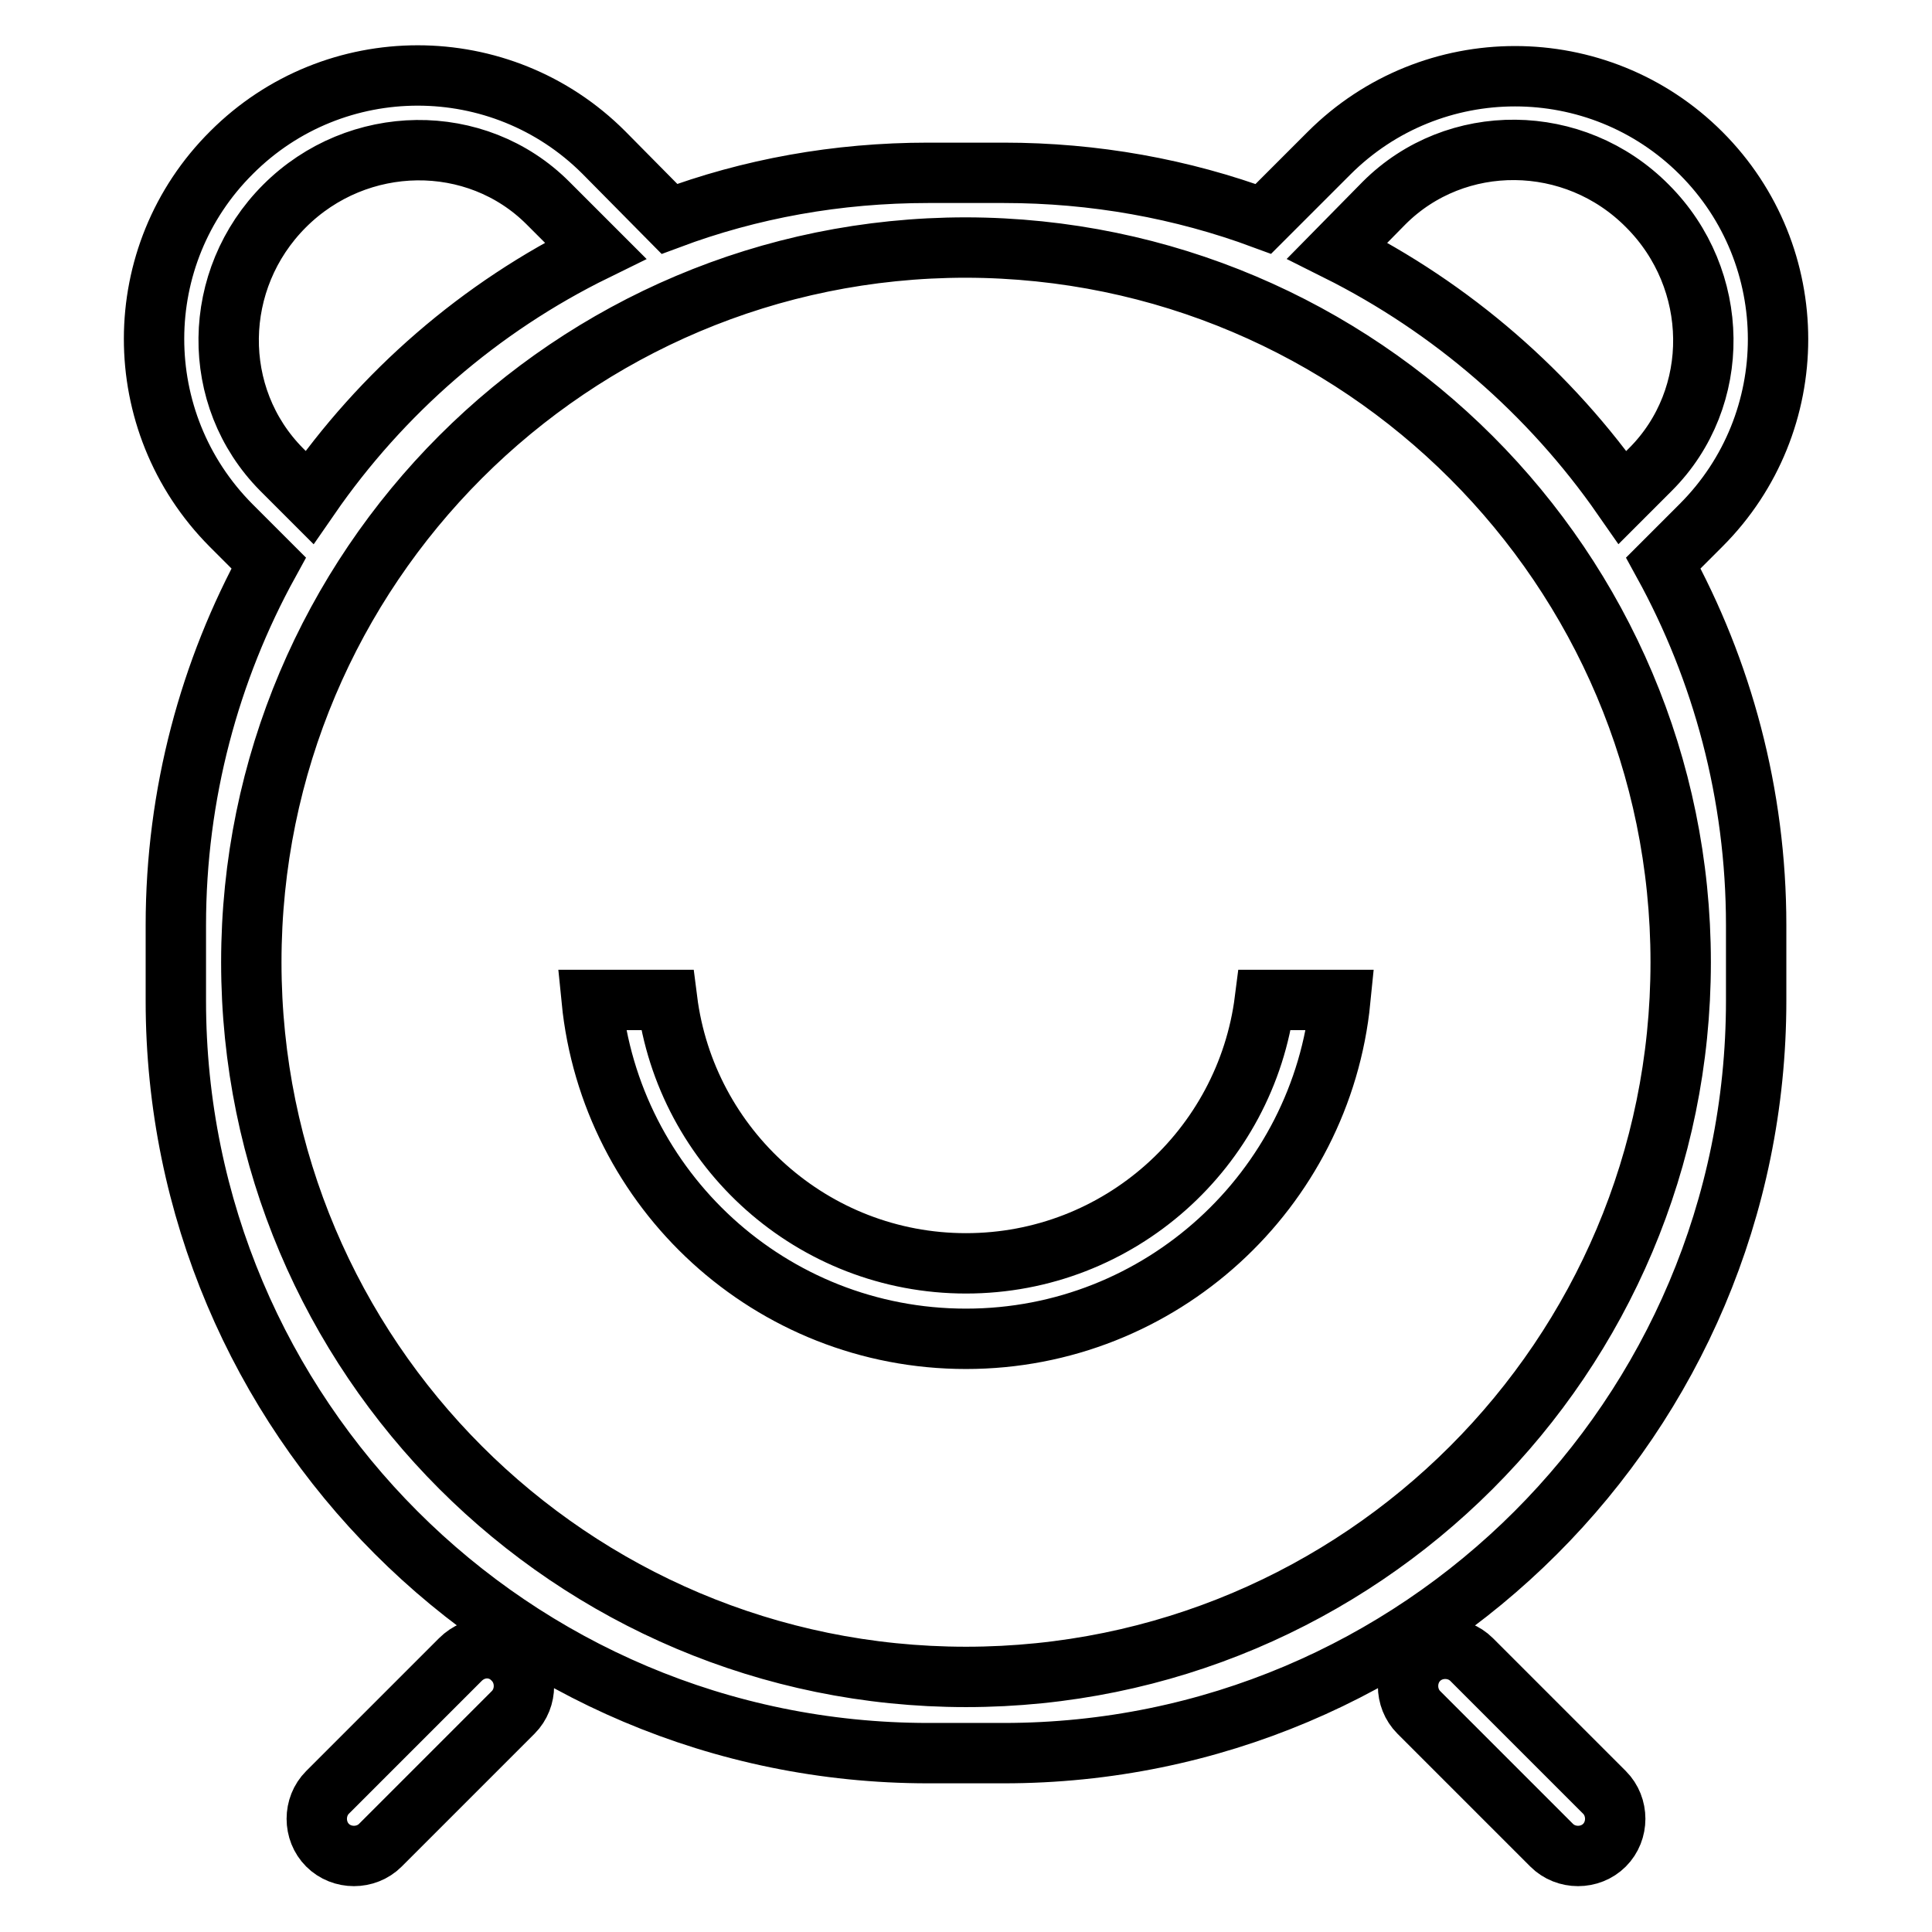 <?xml version="1.0" encoding="utf-8"?>
<!-- Svg Vector Icons : http://www.onlinewebfonts.com/icon -->
<!DOCTYPE svg PUBLIC "-//W3C//DTD SVG 1.1//EN" "http://www.w3.org/Graphics/SVG/1.1/DTD/svg11.dtd">
<svg version="1.1" xmlns="http://www.w3.org/2000/svg" xmlns:xlink="http://www.w3.org/1999/xlink" x="0px" y="0px" viewBox="0 0 256 256" enable-background="new 0 0 256 256" xml:space="preserve">
<g> <path stroke-width="8" fill-opacity="0" stroke="#000000"  d="M195,219.9c-1.9-1.9-5.1-1.9-7,0c-1.9,1.9-1.9,5.1,0,7l17.6,17.6c1.9,1.9,5.1,1.9,7,0c1.9-1.9,1.9-5.1,0-7 L195,219.9L195,219.9z M61,219.9l-17.6,17.6c-1.9,1.9-1.9,5.1,0,7c1.9,1.9,5.1,1.9,7,0l17.6-17.6c1.9-1.9,1.9-5.1,0-7 C66.1,217.9,63,217.9,61,219.9z M225.4,69.6c13.6-13.6,13.6-35.7,0-49.3c-13.6-13.6-35.7-13.6-49.3,0l-8.7,8.7 C156.6,25,145,22.9,133,22.9h-10c-12.1,0-23.6,2.1-34.3,6.1L80,20.2c-13.6-13.6-35.7-13.6-49.3,0C17,33.8,17,55.9,30.6,69.6l5,5 c-7.8,14.2-12.3,30.6-12.3,48v10c0,55,44.6,99.7,99.7,99.7h10c55,0,99.7-44.6,99.7-99.7v-10c0-17.4-4.5-33.8-12.3-48L225.4,69.6 L225.4,69.6z M183.4,26.9c9.5-9.5,25.2-9.4,34.9,0.4c9.7,9.7,9.9,25.4,0.4,34.9l-3.7,3.7c-9.6-13.8-22.6-25.1-37.8-32.7L183.4,26.9 L183.4,26.9z M37.7,27.3c9.7-9.7,25.4-9.9,34.9-0.4l6.3,6.3C63.6,40.7,50.6,52,41,65.9l-3.7-3.7C27.8,52.6,28,37,37.7,27.3z  M222.7,127.5c0,52.3-42.4,94.7-94.7,94.7c-52.3,0-94.7-42.4-94.7-94.7c0-52.3,42.4-94.7,94.7-94.7 C180.3,32.9,222.7,75.3,222.7,127.5L222.7,127.5z M128,167.4c-20.3,0-37.1-15.2-39.6-34.9h-10c2.5,25.2,23.7,44.9,49.6,44.9 c25.8,0,47.1-19.7,49.6-44.9h-10C165.1,152.2,148.3,167.4,128,167.4z"/></g>
</svg>